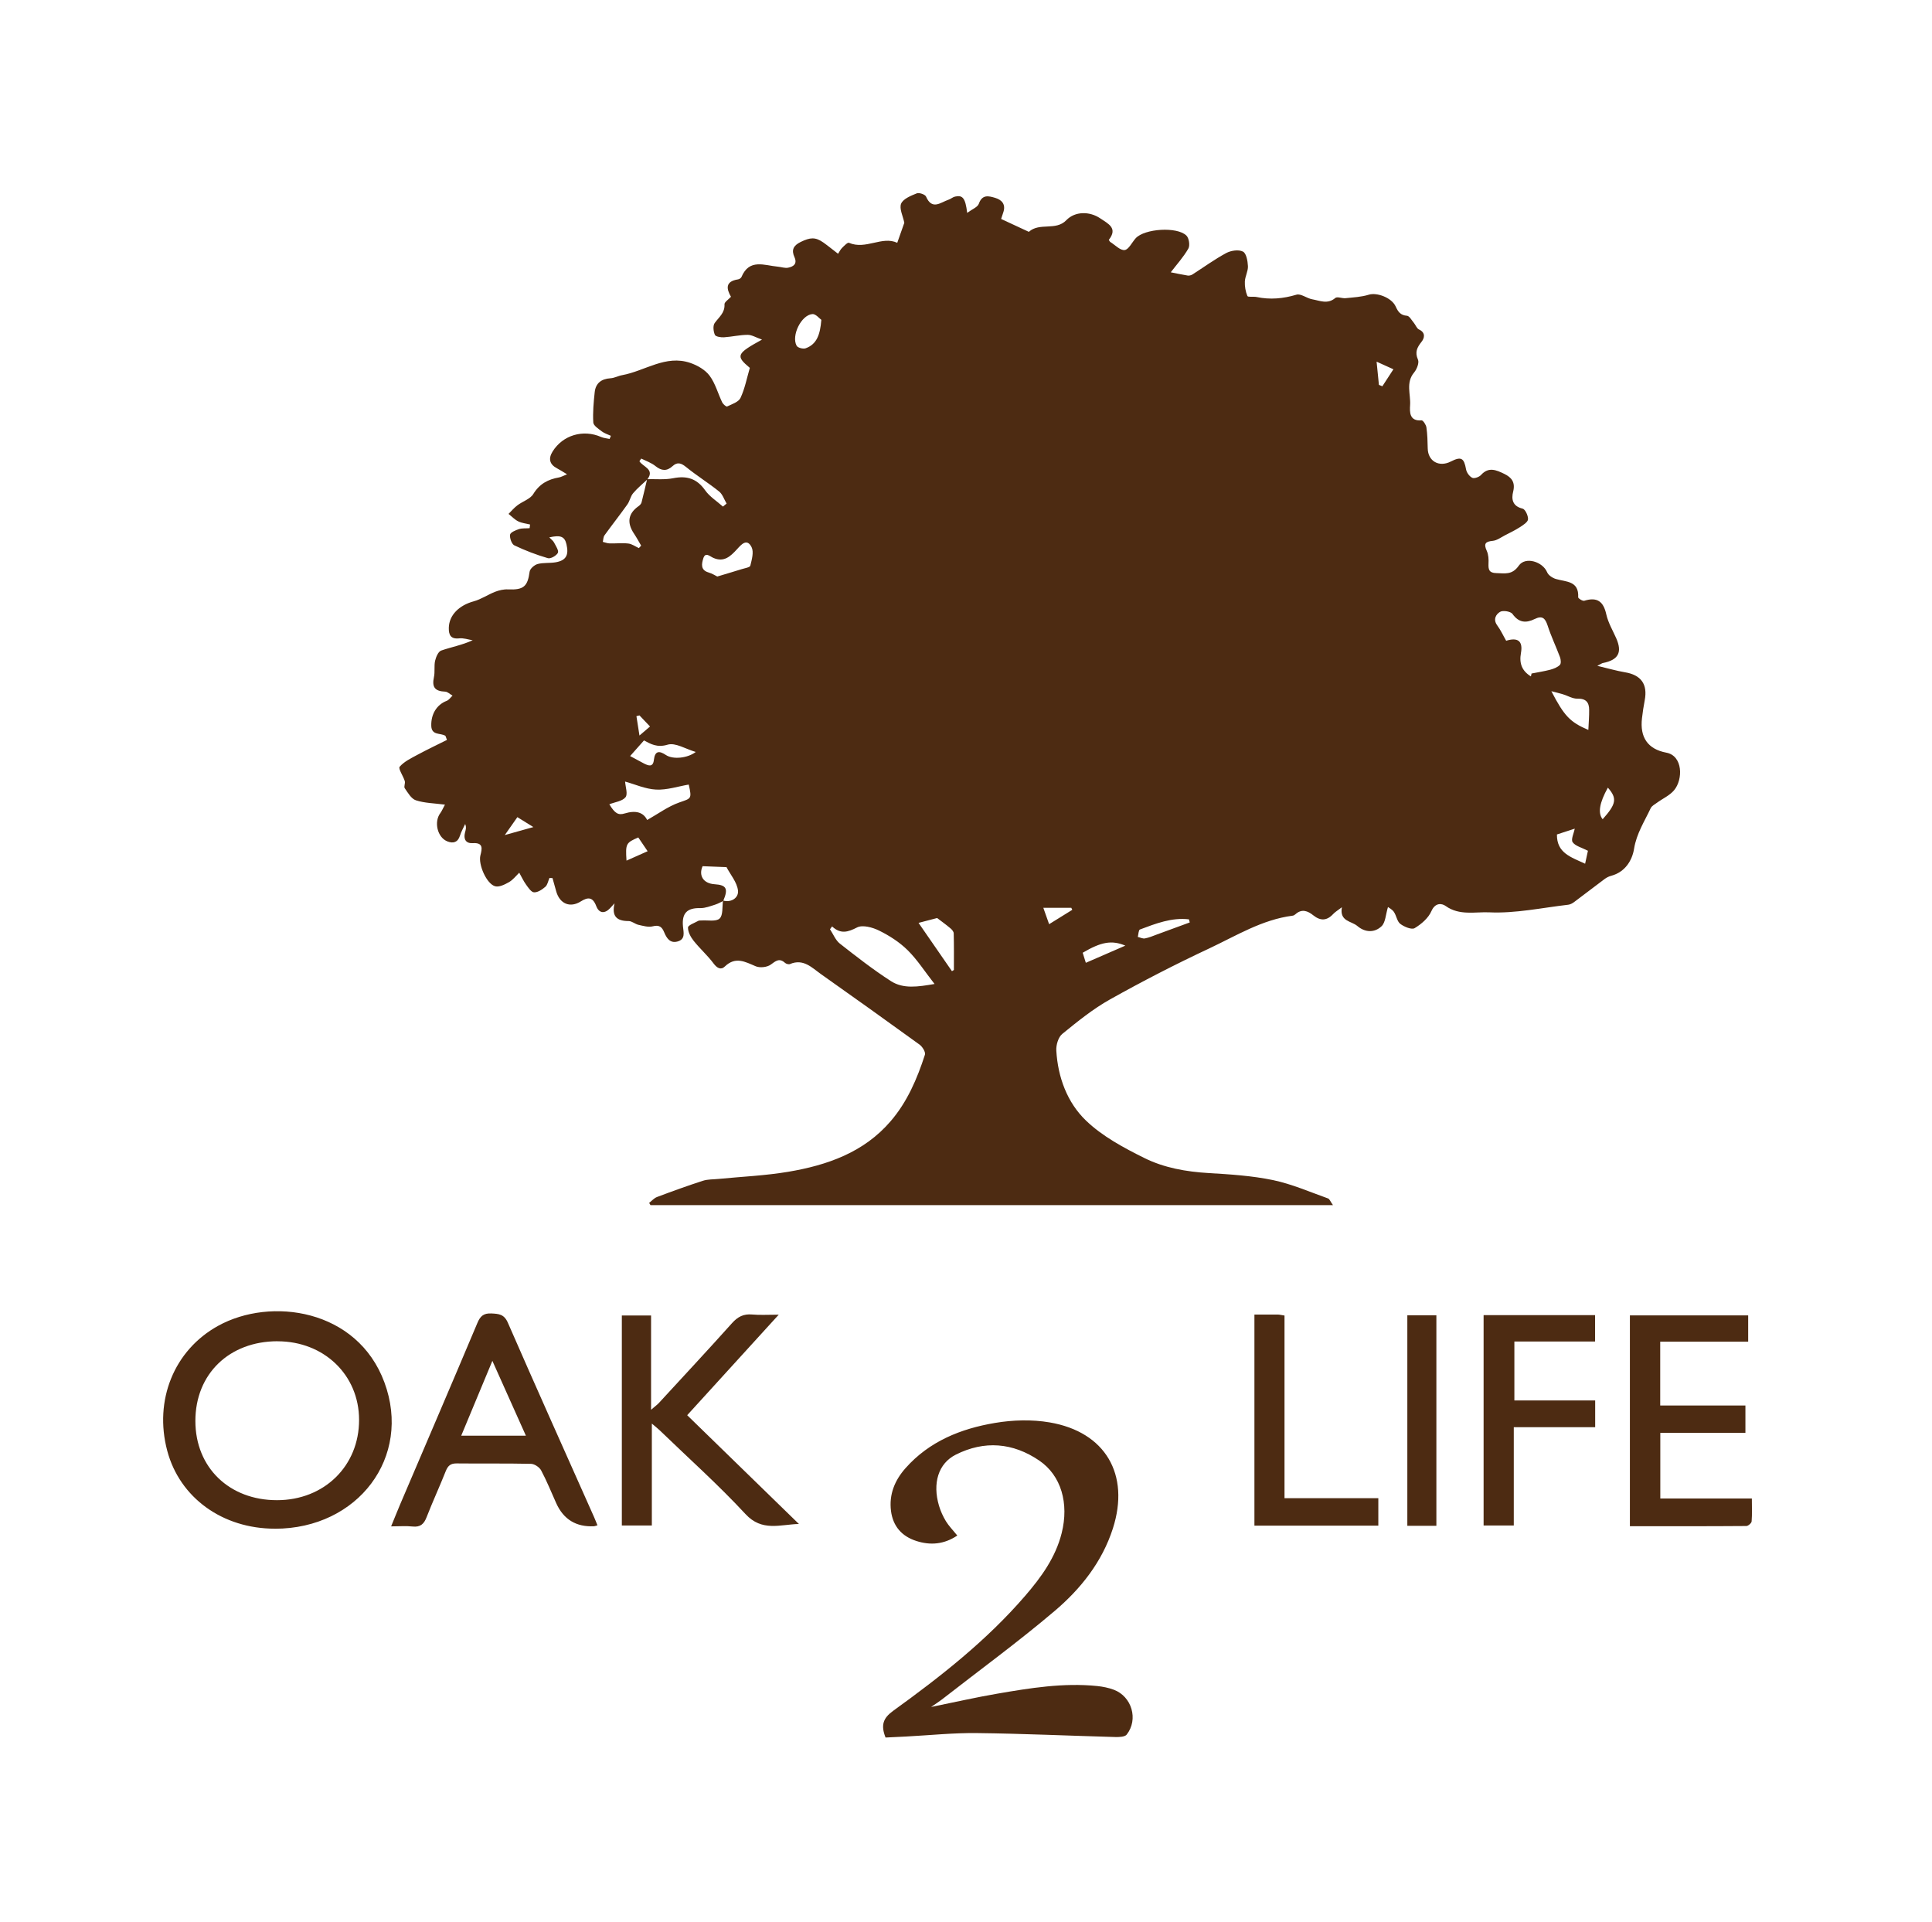 <?xml version="1.0" encoding="UTF-8"?> <svg xmlns="http://www.w3.org/2000/svg" id="Layer_2" viewBox="0 0 426.3 424.04"><defs><style>.cls-1{fill:none;}.cls-2{fill:#4d2b12;}</style></defs><g id="Layer_2-2"><rect class="cls-1" width="426.3" height="424.04"></rect><g id="Capa_1"><path class="cls-2" d="M159.64,198.77c-.62.29-1.21.64-1.85.84-1.06.33-2.15.77-3.22.76-2.95-.07-4.15,1.09-3.87,4.05.13,1.32.58,2.83-1.21,3.32-1.63.45-2.4-.73-2.94-2.04-.47-1.15-1.07-1.69-2.52-1.31-.96.25-2.12-.1-3.16-.33-.75-.17-1.44-.83-2.16-.83-2.73,0-3.75-1.14-3.11-3.92-.33.35-.64.72-.97,1.07-1.19,1.27-2.44,1.19-3.07-.46-.77-2.03-1.84-2.01-3.41-1.02-2.35,1.47-4.6.55-5.4-2.15-.29-1-.56-1.99-.84-3-.22,0-.45-.01-.67-.03-.29.66-.42,1.51-.9,1.94-.69.6-1.65,1.26-2.49,1.23-.62-.01-1.28-1.02-1.77-1.7-.59-.81-1.01-1.76-1.51-2.63-.73.71-1.38,1.57-2.24,2.07-.92.52-2.15,1.15-3.04.93-1.91-.47-3.8-4.82-3.29-6.82.38-1.47.69-2.86-1.7-2.7-1.53.09-2.06-.9-1.7-2.33.14-.56.37-1.11.04-1.89-.39.85-.88,1.68-1.15,2.57-.47,1.49-1.49,1.76-2.75,1.27-2.23-.84-3.05-4.33-1.57-6.27.3-.41.5-.89,1.01-1.85-2.37-.31-4.5-.33-6.42-.96-1.01-.33-1.76-1.66-2.45-2.66-.25-.35.16-1.09,0-1.59-.34-1.11-1.48-2.74-1.13-3.15,1.01-1.17,2.57-1.9,3.97-2.66,2.14-1.15,4.34-2.2,6.47-3.26-.26-.66-.28-.85-.37-.92-1.09-.66-3.03-.03-3.09-2.19-.08-2.6,1.22-4.68,3.42-5.52.5-.2.85-.76,1.27-1.14-.54-.3-1.06-.85-1.6-.88-2.31-.09-2.98-1-2.5-3.22.25-1.15,0-2.42.25-3.58.2-.84.69-2.04,1.35-2.27,2.22-.77,4.56-1.19,6.95-2.27-.98-.16-2.01-.52-2.96-.42-1.9.21-2.35-.76-2.31-2.35.07-2.79,2.27-4.94,5.49-5.82,1.65-.45,3.13-1.48,4.74-2.11.89-.34,1.91-.58,2.87-.52,3.39.14,4.3-.64,4.73-3.91.09-.66,1.05-1.49,1.76-1.69,1.26-.34,2.65-.16,3.96-.38,2.31-.39,2.98-1.57,2.41-3.98-.39-1.69-1.28-2.1-3.79-1.52.42.45.87.75,1.07,1.17.38.73,1.07,1.77.83,2.24-.33.63-1.59,1.35-2.2,1.18-2.54-.74-5.02-1.69-7.41-2.83-.59-.29-1.05-1.6-.94-2.36.07-.5,1.21-.98,1.94-1.22s1.57-.14,2.37-.21c.04-.28.07-.55.1-.81-.87-.22-1.81-.3-2.6-.69-.8-.39-1.44-1.09-2.15-1.65.64-.64,1.23-1.35,1.95-1.89,1.15-.88,2.83-1.38,3.51-2.5,1.38-2.25,3.26-3.24,5.68-3.66.43-.08.84-.31,1.77-.69-.98-.59-1.57-.98-2.2-1.31-1.69-.88-1.95-2.16-1-3.7,2.25-3.64,6.76-4.97,10.72-3.22.58.25,1.25.29,1.87.43.09-.24.18-.46.28-.69-.67-.31-1.42-.54-1.99-.97-.73-.56-1.85-1.27-1.89-1.97-.13-2.22.07-4.46.31-6.67.21-1.99,1.45-2.96,3.49-3.09.88-.05,1.72-.54,2.6-.69,5.01-.92,9.57-4.55,14.99-2.7,1.59.54,3.3,1.52,4.27,2.82,1.28,1.72,1.85,3.95,2.8,5.92.2.39.89.97,1.06.88,1.06-.51,2.53-.98,2.96-1.89.96-2.04,1.39-4.34,2.06-6.63-3.15-2.65-3-3.12,2.69-6.24-1.32-.46-2.24-1.05-3.15-1.05-1.74,0-3.49.43-5.24.54-.68.04-1.82-.13-2.01-.54-.33-.76-.47-2.02-.04-2.61.93-1.3,2.27-2.23,2.16-4.13-.03-.48.84-1.02,1.43-1.66-.98-1.7-1.35-3.39,1.56-3.84.28-.04.64-.28.75-.51,1.73-4.14,5.07-2.56,8.05-2.29.76.07,1.55.37,2.27.22,1.18-.24,2.04-.85,1.38-2.32-.72-1.59-.24-2.57,1.38-3.36,2.07-1,3.2-1.13,4.99.12,1.06.75,2.06,1.59,3.25,2.49.28-.42.5-.89.84-1.25.47-.47,1.26-1.3,1.56-1.17,3.7,1.61,7.29-1.57,10.66,0,.6-1.72,1.14-3.22,1.56-4.42-.3-1.48-1.15-3.12-.71-4.21.45-1.07,2.16-1.76,3.46-2.28.52-.21,1.84.24,2.04.71,1.34,3.08,3.22,1.28,4.97.69.51-.17.94-.58,1.45-.69,1.66-.37,2.27.33,2.66,3.6,1.09-.81,2.29-1.25,2.57-2.01.75-2.14,2.2-1.72,3.62-1.3,1.53.46,2.37,1.49,1.77,3.22-.17.5-.34,1.01-.47,1.43,2.06.96,3.98,1.86,5.92,2.75.07.04.18.1.21.08,2.35-2.12,5.94-.14,8.26-2.56,1.91-1.99,5.14-1.99,7.47-.41,1.82,1.23,3.93,2.16,1.9,4.76.14.21.21.38.33.46,1.06.66,2.2,1.9,3.17,1.78.9-.12,1.61-1.7,2.44-2.61,1.94-2.11,9.1-2.61,11.18-.59.58.56.83,2.19.43,2.88-1.09,1.9-2.6,3.55-3.88,5.23,1.14.22,2.44.51,3.75.72.33.05.76-.07,1.05-.25,2.48-1.59,4.88-3.34,7.46-4.73,1.04-.55,2.73-.8,3.67-.31.75.38,1.05,2.08,1.1,3.22.05,1.11-.63,2.25-.68,3.39-.05,1.06.16,2.22.56,3.19.13.3,1.34.08,2.02.22,2.99.63,5.86.37,8.81-.51.97-.29,2.28.81,3.49,1.02,1.68.3,3.38,1.15,5.07-.29.43-.37,1.51.12,2.27.04,1.73-.18,3.5-.26,5.14-.77,1.73-.54,5.03.62,5.92,2.61.54,1.18,1.07,1.93,2.49,2.04.54.04,1.01.96,1.48,1.51.42.5.67,1.28,1.18,1.52,1.53.71,1.18,1.93.56,2.71-1,1.27-1.52,2.28-.79,3.95.3.69-.25,2.1-.85,2.82-1.89,2.25-.73,4.82-.89,7.21-.09,1.52-.18,3.58,2.53,3.36.33-.03.98.97,1.07,1.55.22,1.52.26,3.08.29,4.63.05,2.83,2.49,4.23,5.1,2.9,2.29-1.17,2.91-.79,3.36,1.74.13.71.75,1.56,1.38,1.86.46.21,1.52-.18,1.93-.64,1.68-1.86,3.38-1.07,5.11-.24,1.65.8,2.48,1.87,1.97,3.93-.41,1.61-.18,3.21,2.07,3.74.59.13,1.26,1.57,1.21,2.36-.04.62-1.07,1.27-1.78,1.73-1.05.68-2.2,1.23-3.32,1.81-.87.45-1.74,1.11-2.65,1.21-1.66.16-2.08.62-1.35,2.22.38.83.43,1.89.38,2.82-.05,1.3.12,2.04,1.7,2.08,1.91.05,3.51.47,4.99-1.65,1.45-2.07,5.28-.87,6.25,1.47.28.66,1.19,1.26,1.93,1.48,2.24.66,5.11.38,4.92,4.04-.01.25,1,.88,1.35.76,2.83-.87,4.22.14,4.85,3,.41,1.84,1.42,3.53,2.19,5.27,1.38,3.13.48,4.8-2.94,5.47-.2.04-.37.18-1.23.62,2.44.58,4.25,1.11,6.08,1.42,3.58.59,5.06,2.63,4.38,6.19-.25,1.3-.45,2.62-.6,3.93-.5,4.22,1.25,6.84,5.37,7.62,3.68.69,3.7,5.91,1.72,8.28-.97,1.17-2.53,1.85-3.8,2.78-.5.37-1.14.69-1.38,1.21-1.36,2.91-3.12,5.57-3.66,8.94-.42,2.58-1.97,5.12-5.02,5.95-.51.13-1.01.38-1.44.69-2.27,1.69-4.51,3.43-6.78,5.12-.37.28-.83.52-1.27.58-5.81.67-11.67,1.95-17.43,1.68-3.07-.14-6.61.77-9.62-1.39-.89-.64-2.33-.77-3.16,1.13-.67,1.53-2.22,2.87-3.7,3.75-.67.39-2.31-.3-3.16-.94-.72-.55-.85-1.82-1.42-2.65-.38-.55-1.06-.89-1.3-1.07-.51,1.66-.54,3.38-1.4,4.22-1.53,1.48-3.63,1.44-5.35-.03-1.32-1.13-3.98-.98-3.42-4.14-.89.68-1.49,1.02-1.94,1.51-1.38,1.49-2.8,1.52-4.34.29-1.27-1.02-2.57-1.52-3.98-.25-.17.16-.41.29-.62.31-6.75.87-12.45,4.44-18.42,7.24-7.41,3.47-14.69,7.22-21.84,11.22-3.77,2.11-7.2,4.89-10.56,7.63-.88.72-1.39,2.46-1.31,3.7.35,5.87,2.41,11.44,6.54,15.41,3.6,3.47,8.31,6,12.87,8.26,4.38,2.18,9.27,3.04,14.23,3.33,4.74.28,9.54.59,14.17,1.55,4.16.87,8.13,2.62,12.15,4.05.34.12.51.68,1.09,1.48h-150.6c-.09-.17-.2-.34-.29-.5.58-.45,1.09-1.06,1.74-1.3,3.34-1.26,6.71-2.48,10.12-3.58,1.09-.35,2.32-.29,3.47-.41,5.12-.5,10.29-.72,15.35-1.57,8.6-1.45,16.7-4.27,22.61-11.17,3.66-4.26,5.85-9.37,7.56-14.67.18-.58-.56-1.78-1.21-2.24-7.2-5.22-14.43-10.38-21.69-15.51-2.03-1.43-3.91-3.51-6.87-2.25-.29.12-.85-.03-1.1-.26-1.26-1.13-2.03-.43-3.16.39-.8.58-2.37.75-3.29.37-2.36-1-4.47-2.23-6.83.04-.85.83-1.72.37-2.49-.67-1.32-1.77-3-3.25-4.38-4.98-.66-.83-1.28-1.97-1.26-2.95.01-.51,1.45-1.01,2.27-1.47.18-.1.46-.07.69-.08,1.38-.1,3.22.3,4.01-.43.8-.73.55-2.6.76-3.96,1.97.5,3.49-.72,3.3-2.24-.22-1.8-1.64-3.45-2.54-5.15-.01-.04-.14,0-.22,0-1.6-.07-3.2-.13-5.05-.2-.89,1.99.08,3.81,2.65,3.98,2.63.17,3.05.98,1.91,3.67h-.01ZM142.87,105.76c-1.07,1.01-2.23,1.95-3.17,3.07-.58.68-.73,1.72-1.26,2.46-1.64,2.31-3.39,4.52-5.05,6.82-.28.38-.26.97-.38,1.45.5.12,1,.33,1.49.34,1.39.04,2.79-.13,4.15.03.8.09,1.55.66,2.32,1.01.17-.18.34-.37.5-.55-.51-.88-1-1.78-1.56-2.62-1.64-2.44-1.32-4.46.98-6.08.29-.2.59-.52.67-.84.45-1.7.81-3.42,1.23-5.12,1.91-.05,3.88.16,5.74-.21,3.03-.6,5.23.07,7.06,2.66,1,1.42,2.61,2.41,3.93,3.6.28-.22.54-.45.81-.67-.54-.89-.88-2.03-1.64-2.65-2.36-1.9-4.95-3.5-7.3-5.41-1.11-.9-1.93-1.17-3.01-.18-1.25,1.13-2.41,1.05-3.75-.03-.9-.73-2.08-1.13-3.15-1.66-.13.2-.26.39-.39.6.8,1.25,3.45,1.77,1.74,4h.01ZM183.61,204.4c-.16.21-.31.42-.47.64.71,1.06,1.21,2.39,2.16,3.15,3.67,2.88,7.37,5.77,11.3,8.3,2.73,1.74,5.9,1.26,9.61.62-2.18-2.78-3.81-5.36-5.94-7.46-1.8-1.77-4.02-3.2-6.28-4.31-1.44-.72-3.66-1.32-4.86-.71-2.04,1.05-3.63,1.53-5.51-.2v-.03ZM337.8,149.24c.05-.21.09-.42.14-.63,1.38-.28,2.77-.48,4.13-.84.76-.21,1.59-.52,2.12-1.06.3-.29.22-1.19.03-1.7-.88-2.35-1.97-4.61-2.74-7-.54-1.64-1.19-2.24-2.86-1.42-1.89.93-3.5.83-4.89-1.13-.41-.56-2.1-.84-2.73-.46-.89.52-1.61,1.66-.63,2.99.77,1.04,1.31,2.25,1.97,3.39,2.57-.8,3.74.05,3.26,2.71-.42,2.32.25,3.96,2.19,5.15h0ZM151.98,173.11c-2.4.41-4.82,1.23-7.22,1.11-2.36-.12-4.68-1.18-6.83-1.77.08,1.18.64,2.78.09,3.46-.72.89-2.33,1.06-3.57,1.55,1.22,2.01,1.97,2.46,3.37,2.03,2.47-.75,4.13-.27,4.98,1.44,2.35-1.32,4.59-2.99,7.09-3.87,2.61-.92,2.82-.72,2.08-3.96h0ZM158.27,127.21c2.07-.63,3.74-1.11,5.39-1.63.67-.21,1.8-.38,1.9-.76.33-1.34.81-3.01.28-4.09-1.04-2.06-2.29-.56-3.22.46-1.43,1.56-2.88,2.95-5.23,1.9-.79-.35-1.76-1.38-2.22.16-.34,1.13-.64,2.52,1.14,3.05.87.26,1.66.76,1.98.92h-.01ZM210.06,214.28c.14-.09.28-.18.42-.26,0-2.69.03-5.37-.04-8.07,0-.39-.41-.87-.75-1.14-.98-.83-2.02-1.57-2.91-2.25-1.28.34-2.65.69-4.1,1.07,2.42,3.5,4.89,7.08,7.37,10.66h.01ZM139.05,166.83c1.17.63,2.1,1.14,3.04,1.63,1,.51,2.01.88,2.19-.79.24-2.07,1.21-2.04,2.67-1.07,1.53,1.01,4.73.72,6.57-.68-2.2-.64-4.5-2.12-6.2-1.61-2.32.71-3.77-.16-5.22-.94-1.11,1.26-2.1,2.37-3.07,3.46h.01ZM350.47,161.06c.08-1.66.2-3.04.18-4.42,0-1.65-.69-2.53-2.58-2.48-1.06.03-2.12-.64-3.2-.97-.75-.22-1.51-.41-2.56-.68,2.84,5.48,4.14,6.84,8.17,8.55h-.01ZM181.23,70.57c-.42-.29-1.25-1.34-1.98-1.27-2.45.2-4.69,4.77-3.47,6.99.25.45,1.43.76,1.98.56,2.49-.89,3.21-3.05,3.47-6.28ZM349.76,190.58c.26-1.19.47-2.18.62-2.86-1.39-.72-2.78-1.04-3.37-1.89-.42-.6.26-1.95.46-2.99-1.26.41-2.7.88-3.93,1.28-.05,4.1,3.05,4.98,6.23,6.46h0ZM262.52,203.53c-.07-.22-.13-.46-.18-.68-3.8-.45-7.31.93-10.81,2.24-.31.12-.33,1.07-.47,1.64.52.12,1.09.42,1.57.33.9-.17,1.77-.54,2.65-.87,2.42-.88,4.84-1.77,7.25-2.66ZM239.59,212.44c2.9-1.26,5.65-2.45,8.72-3.79-3.03-1.27-5.36-.81-9.41,1.57.21.68.43,1.38.69,2.22ZM138.25,189.89c1.66-.75,3.16-1.42,4.65-2.07-.67-.98-1.36-2.02-2.06-3.04-2.73,1.18-2.84,1.39-2.6,5.11h0ZM354.78,173.79c-1.86,3.33-2.25,5.65-1.15,6.97,3.01-3.37,3.24-4.59,1.15-6.97ZM236.6,200.75l-.22-.45h-6.17c.51,1.42.88,2.48,1.28,3.62,1.95-1.21,3.53-2.19,5.11-3.17h0ZM303.75,79.81l.51,5.11c.25.1.51.21.76.31.81-1.25,1.63-2.5,2.44-3.75-1.04-.47-2.07-.93-3.71-1.68ZM111.4,184.25c2.35-.66,4.33-1.21,6.29-1.76-1.28-.8-2.41-1.49-3.53-2.19-.88,1.25-1.73,2.46-2.77,3.95ZM141.1,157.85c-.22.05-.45.12-.67.17l.67,4.27c.98-.85,1.64-1.4,2.33-1.99-.85-.9-1.59-1.66-2.32-2.44h-.01ZM195.41,383.41c-1.1-2.75-.56-4.3,1.64-5.9,10.47-7.56,20.64-15.52,29.14-25.38,3.54-4.1,6.72-8.47,8.07-13.85,1.65-6.57-.1-12.7-4.93-16-5.82-3.97-12.11-4.5-18.44-1.31-3.87,1.95-5.16,6.33-3.7,11.26.35,1.18.88,2.35,1.52,3.41.64,1.05,1.53,1.95,2.52,3.17-2.88,1.94-5.92,2.22-9.07,1.19-3.16-1.02-5.12-3.22-5.56-6.61-.46-3.67.84-6.78,3.22-9.46,5.24-5.91,12.2-8.7,19.71-9.96,3.93-.67,8.17-.79,12.08-.12,12.31,2.1,17.77,11.5,13.95,23.4-2.37,7.38-7.09,13.32-12.83,18.19-8.03,6.82-16.57,13.05-24.89,19.54-.6.47-1.27.89-2.39,1.66,5.22-1.06,9.86-2.12,14.52-2.92,7.31-1.26,14.67-2.46,22.14-1.7,1.23.13,2.48.38,3.64.81,3.98,1.48,5.49,6.54,2.86,9.9-.41.52-1.65.56-2.5.54-10.16-.28-20.32-.75-30.47-.87-5.23-.07-10.46.48-15.7.76-1.55.08-3.09.14-4.54.22v.03ZM60.66,337.3c-11.57,0-21.01-6.84-23.76-17.2-2.95-11.11,1.48-22.18,11.23-27.56,11.61-6.42,30.7-3.74,36.69,12.47,6.11,16.5-5.82,32.3-24.16,32.3h0ZM61.25,295.94c-10.67,0-18.14,7.22-18.14,17.58s7.56,17.5,18.01,17.49c10.42,0,18.14-7.56,18.11-17.75-.01-9.88-7.75-17.31-17.98-17.31ZM143.83,314.06v22.53h-6.62v-46.33h6.45v20.8c.87-.75,1.32-1.07,1.7-1.47,5.4-5.87,10.84-11.7,16.16-17.64,1.27-1.42,2.56-2.08,4.44-1.91,1.69.16,3.41.04,5.87.04-6.96,7.64-13.49,14.81-20.2,22.18,8.24,8.03,16.45,16.02,24.65,24-4.13.1-8.14,1.76-11.78-2.18-5.99-6.47-12.61-12.37-18.97-18.52-.43-.41-.9-.77-1.72-1.47v-.03ZM131.82,336.56c-.43.12-.58.18-.73.2-3.95.2-6.74-1.49-8.36-5.09-1.09-2.42-2.08-4.9-3.33-7.24-.37-.69-1.45-1.42-2.23-1.44-5.48-.12-10.96-.03-16.42-.09-1.34-.01-1.91.51-2.39,1.69-1.35,3.41-2.9,6.75-4.23,10.17-.59,1.53-1.39,2.24-3.09,2.06-1.44-.16-2.92-.03-4.74-.03.75-1.81,1.34-3.32,1.97-4.8,5.7-13.37,11.44-26.71,17.08-40.11.64-1.52,1.39-2.15,3.08-2.07,1.64.08,2.8.16,3.62,2.02,6.25,14.33,12.65,28.57,19.01,42.86.25.55.46,1.13.77,1.87h.01ZM108.64,300.28c-2.42,5.82-4.61,11.09-6.87,16.5h14.27c-2.46-5.49-4.8-10.72-7.39-16.5h-.01ZM359.64,336.77v-46.53h26.1v5.79h-19.41v14.09h18.8v6.04h-18.78v14.48h20.2c0,1.85.08,3.46-.05,5.05-.03.38-.76,1.02-1.17,1.02-8.51.07-17,.04-25.65.04h-.03ZM327.36,290.18h24.6v5.82h-17.81v13h17.83v5.91h-17.96v21.69h-6.66v-46.43ZM276.8,290.05c1.82,0,3.45-.01,5.07,0,.45,0,.89.12,1.56.22v40.3h20.7v6.06h-27.34v-46.58h.01ZM316.94,336.66h-6.41v-46.45h6.41v46.45Z"></path></g></g></svg> 